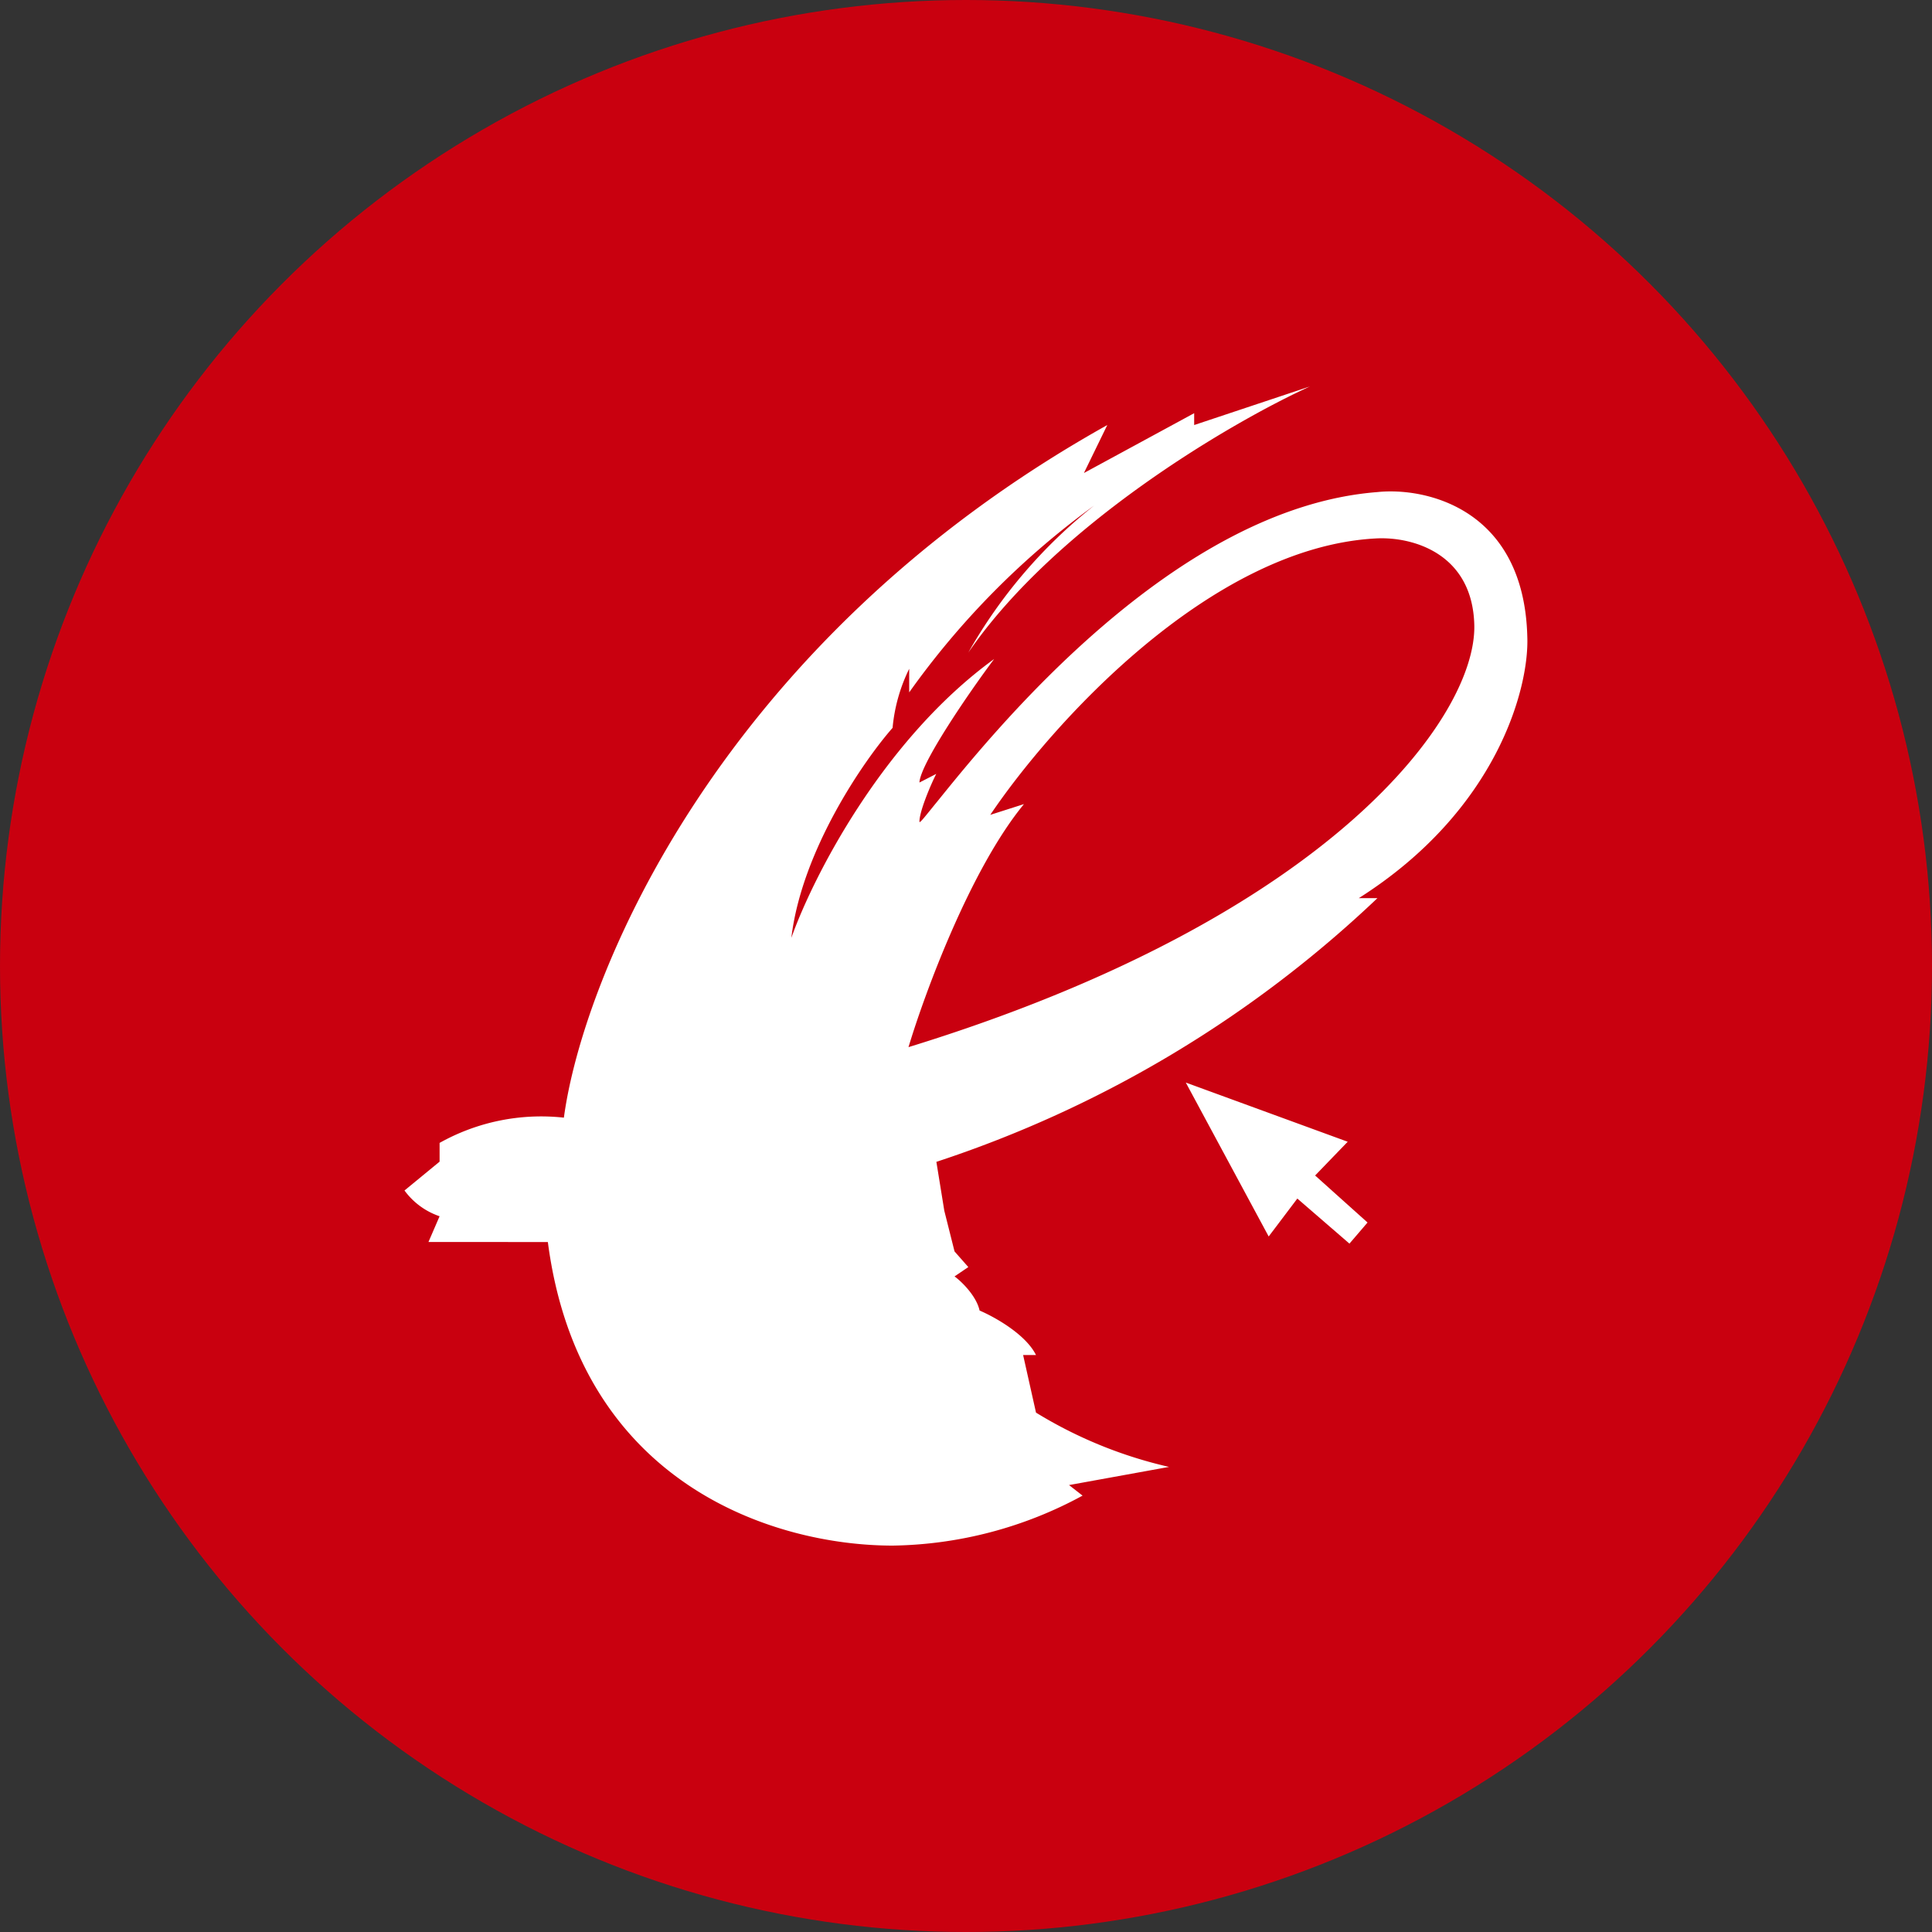 <?xml version='1.0' encoding='utf-8'?>
<svg xmlns="http://www.w3.org/2000/svg" id="Layer_1" data-name="Layer 1" viewBox="0 0 300 300" width="300" height="300"><rect x="0" y="0" width="300" height="300" fill="#333333" stroke="none"/><defs><clipPath id="bz_circular_clip"><circle cx="150.0" cy="150.0" r="150.0" /></clipPath></defs><g clip-path="url(#bz_circular_clip)"><rect x="-1.5" y="-1.5" width="303" height="303" fill="#c9000f" /><path d="M184.13,168.1,197,192l4.45-5.89,8.09,7,2.81-3.28-8.14-7.3,5.06-5.24ZM159,124.86c-8.32,10.11-15.41,29.36-17.93,37.74,65.57-20.19,88.13-51.3,87.86-65.48-.24-11.25-9.67-13.83-15.3-13.51C187.73,85,163,112.82,153.77,126.53ZM68.26,180.38l-5.45,4.48a11.22,11.22,0,0,0,5.45,4l-1.73,4H85.07C90,230.6,120.35,240,138.62,240a63.5,63.5,0,0,0,29.48-7.76L166,230.6l15.53-2.82a68.58,68.58,0,0,1-20.66-8.43l-2-8.94h2c-1.61-3.25-6.5-5.95-8.76-6.91-.49-2.26-2.81-4.52-3.89-5.3l2.14-1.45-2.14-2.43L146.63,188l-1.23-7.59a181.64,181.64,0,0,0,68.49-40.95H211c21.56-13.68,26.45-32.73,26.16-40.55-.49-19.93-15.76-23.29-23.29-22.5-31.55,2.46-59.5,37.12-68.29,48-1.85,2.26-2.81,3.55-2.81,3.17,0-1.58,1.7-5.62,2.61-7.41l-2.61,1.34c.12-2.92,7.76-14.06,11.6-19.18-17.43,12.65-28.25,34.13-31.49,43.3,1.61-13.54,11.19-27.45,15.72-32.61a26.17,26.17,0,0,1,2.58-9.17v3.66a126.1,126.1,0,0,1,28.71-29,78.24,78.24,0,0,0-19.53,22.82C164.06,81.39,191.45,65.45,203.43,60l-18,6V64.16l-17.12,9.29L171.94,66c-60.41,33.75-81.45,85.77-84.38,107.55a32.28,32.28,0,0,0-19.3,3.92Z" fill="#fff" fill-rule="evenodd" /></g></svg>